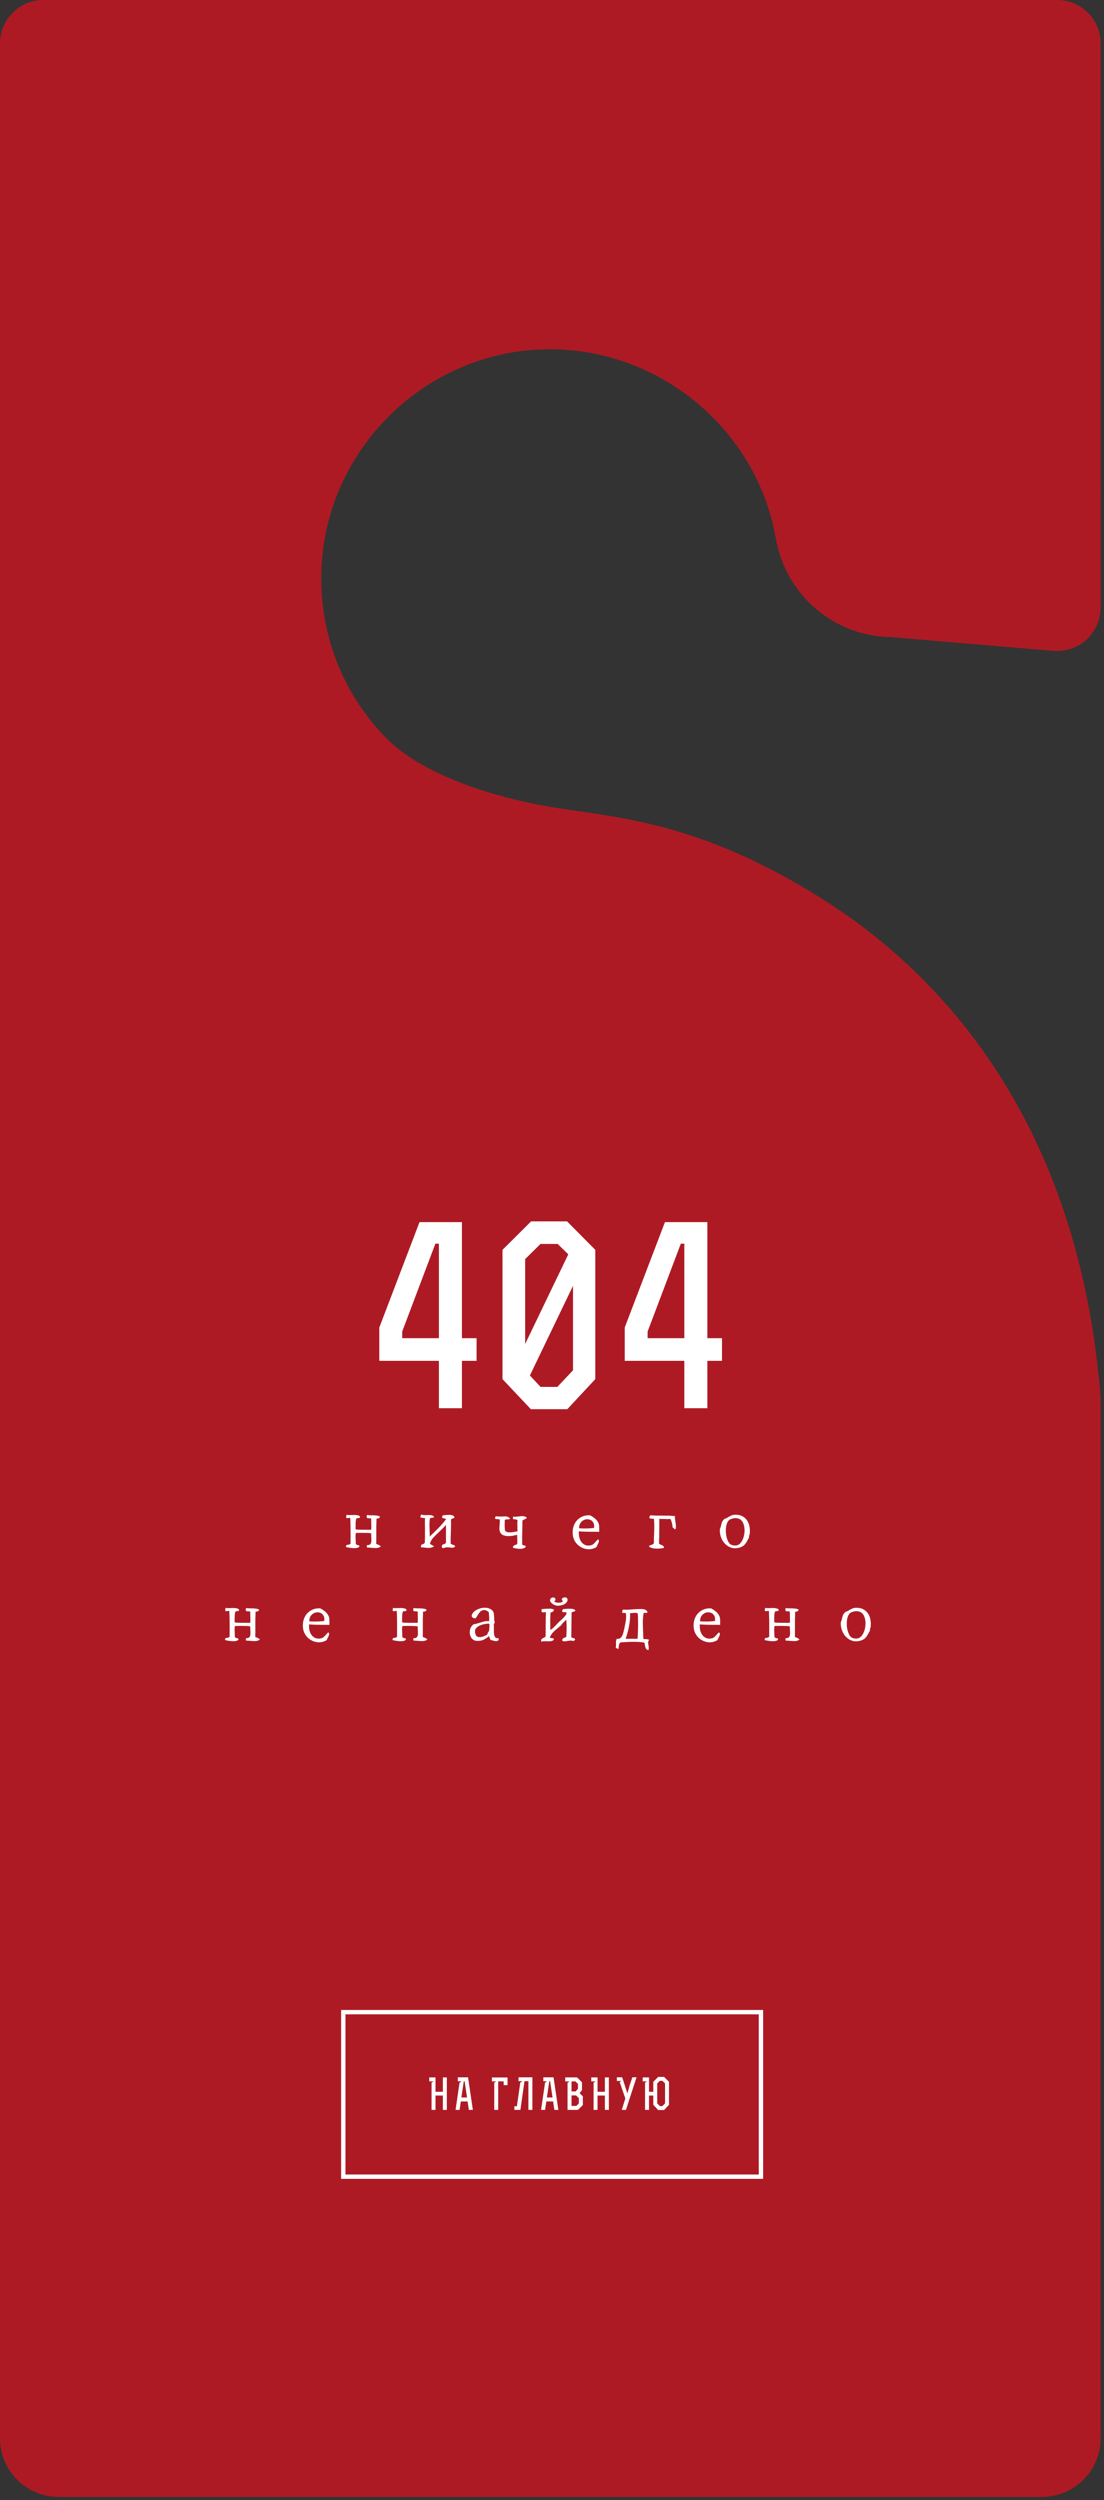 <?xml version="1.0" encoding="UTF-8"?> <svg xmlns="http://www.w3.org/2000/svg" width="178" height="403" viewBox="0 0 178 403" fill="none"><rect x="0" y="0" width="178" height="403" fill="#333333" stroke="none"/><path d="M170.807 0.009C172.537 0.095 174.179 0.82 175.41 2.051C176.723 3.364 177.46 5.144 177.46 7.001L177.45 97.94C177.45 99.899 176.629 101.768 175.187 103.094C173.745 104.419 171.814 105.079 169.862 104.915L143.559 102.696C134.378 102.539 126.673 95.843 125.095 86.809L124.938 85.967C121.425 68.362 105.373 55.657 87.276 56.324C68.14 57.055 52.547 72.646 51.825 91.774V91.776C51.438 101.95 55.086 111.529 62.122 118.834C65.232 122.063 70.064 124.676 75.52 126.648C80.874 128.583 86.23 129.69 89.8 130.242C100.24 131.857 113.082 132.727 132.137 144.63L133.049 145.205L133.052 145.207C151.513 156.972 173.83 180.46 177.426 224.931C177.465 225.367 177.46 225.69 177.46 225.71V393.124C177.43 395.621 176.416 398.005 174.64 399.761C172.974 401.406 170.764 402.374 168.437 402.488L167.97 402.5H9.47C4.262 402.5 0 398.284 0 393.03V7L0.009 6.64C0.196 2.941 3.255 0 7 0H170.46L170.807 0.009Z" fill="#AE1A24"></path><path d="M61.156 219.363V213.992L67.641 197H74.477V215.711H76.84V219.363H74.477V227H70.766V219.363H61.156ZM64.848 215.711H70.766V200.477H70.199L64.848 214.637V215.711ZM81.019 222.312V201.473L85.629 196.883H91.43L95.981 201.473V222.312L91.469 227.156H85.59L81.019 222.312ZM84.672 216.648L91.625 202.195L89.906 200.516H87.152L84.672 202.957V216.648ZM85.434 221.727L87.152 223.562H89.867L92.387 220.887V207.273L85.434 221.727ZM100.727 219.363V213.992L107.211 197H114.047V215.711H116.41V219.363H114.047V227H110.336V219.363H100.727ZM104.418 215.711H110.336V200.477H109.77L104.418 214.637V215.711Z" fill="white"></path><path d="M61.404 249.244C61.332 249.34 61.236 249.408 61.116 249.448C61.004 249.488 60.88 249.516 60.744 249.532C60.616 249.54 60.484 249.54 60.348 249.532C60.212 249.524 60.072 249.516 59.928 249.508C59.8 249.492 59.672 249.48 59.544 249.472C59.416 249.464 59.296 249.464 59.184 249.472C59.184 249.448 59.176 249.408 59.16 249.352C59.144 249.296 59.136 249.24 59.136 249.184C59.136 249.128 59.168 249.088 59.232 249.064C59.4 249.072 59.528 249.044 59.616 248.98C59.712 248.916 59.78 248.832 59.82 248.728C59.868 248.608 59.888 248.42 59.88 248.164C59.872 247.9 59.864 247.668 59.856 247.468C59.856 247.404 59.852 247.344 59.844 247.288C59.844 247.232 59.844 247.188 59.844 247.156C59.524 247.116 59.192 247.096 58.848 247.096C58.512 247.088 58.176 247.088 57.84 247.096C57.76 247.096 57.68 247.1 57.6 247.108C57.528 247.108 57.452 247.108 57.372 247.108C57.34 247.268 57.324 247.46 57.324 247.684C57.332 247.9 57.34 248.124 57.348 248.356C57.356 248.444 57.36 248.532 57.36 248.62C57.368 248.708 57.372 248.796 57.372 248.884C57.436 248.964 57.52 249.02 57.624 249.052C57.736 249.076 57.844 249.108 57.948 249.148C57.964 249.284 57.904 249.384 57.768 249.448C57.64 249.504 57.48 249.54 57.288 249.556C57.032 249.564 56.756 249.548 56.46 249.508C56.172 249.46 55.956 249.42 55.812 249.388C55.788 249.34 55.776 249.304 55.776 249.28C55.784 249.248 55.796 249.22 55.812 249.196C55.844 249.148 55.856 249.104 55.848 249.064C55.976 249.032 56.104 249.008 56.232 248.992C56.368 248.968 56.464 248.908 56.52 248.812C56.52 248.716 56.52 248.612 56.52 248.5C56.52 248.38 56.52 248.256 56.52 248.128C56.528 247.64 56.528 247.088 56.52 246.472C56.52 245.848 56.504 245.26 56.472 244.708C56.432 244.676 56.384 244.664 56.328 244.672C56.28 244.672 56.228 244.68 56.172 244.696C56.116 244.704 56.056 244.712 55.992 244.72C55.936 244.728 55.888 244.712 55.848 244.672C55.816 244.616 55.804 244.552 55.812 244.48C55.828 244.408 55.844 244.332 55.86 244.252C55.868 244.212 55.876 244.184 55.884 244.168C55.98 244.208 56.1 244.228 56.244 244.228C56.396 244.228 56.552 244.224 56.712 244.216C56.784 244.216 56.852 244.216 56.916 244.216C56.988 244.208 57.056 244.204 57.12 244.204C57.328 244.204 57.52 244.224 57.696 244.264C57.88 244.304 58.004 244.392 58.068 244.528C58.036 244.624 57.976 244.68 57.888 244.696C57.8 244.704 57.712 244.712 57.624 244.72C57.544 244.72 57.484 244.756 57.444 244.828C57.38 245.004 57.344 245.252 57.336 245.572C57.328 245.892 57.328 246.208 57.336 246.52C57.456 246.552 57.624 246.572 57.84 246.58C58.064 246.588 58.3 246.592 58.548 246.592C58.796 246.592 59.024 246.592 59.232 246.592C59.376 246.592 59.5 246.592 59.604 246.592C59.716 246.592 59.796 246.592 59.844 246.592C59.868 246.36 59.876 246.14 59.868 245.932C59.868 245.716 59.864 245.496 59.856 245.272C59.856 245.192 59.852 245.112 59.844 245.032C59.844 244.952 59.844 244.872 59.844 244.792C59.756 244.752 59.648 244.736 59.52 244.744C59.4 244.744 59.288 244.732 59.184 244.708C59.152 244.636 59.132 244.544 59.124 244.432C59.124 244.312 59.16 244.24 59.232 244.216C59.44 244.248 59.664 244.264 59.904 244.264C60.152 244.256 60.388 244.264 60.612 244.288C60.748 244.296 60.872 244.316 60.984 244.348C61.104 244.38 61.204 244.428 61.284 244.492C61.236 244.596 61.168 244.676 61.08 244.732C60.992 244.78 60.868 244.8 60.708 244.792C60.692 245.208 60.68 245.636 60.672 246.076C60.672 246.516 60.672 246.948 60.672 247.372C60.672 247.644 60.672 247.908 60.672 248.164C60.672 248.412 60.668 248.652 60.66 248.884C60.812 248.916 60.944 248.968 61.056 249.04C61.176 249.104 61.292 249.172 61.404 249.244ZM73.38 249.292C73.324 249.364 73.256 249.416 73.176 249.448C73.096 249.472 73.008 249.484 72.912 249.484C72.848 249.484 72.78 249.48 72.708 249.472C72.636 249.464 72.568 249.456 72.504 249.448C72.408 249.44 72.312 249.432 72.216 249.424C72.128 249.416 72.04 249.416 71.952 249.424C71.904 249.432 71.86 249.444 71.82 249.46C71.78 249.468 71.74 249.48 71.7 249.496C71.636 249.512 71.576 249.528 71.52 249.544C71.472 249.552 71.42 249.544 71.364 249.52C71.276 249.496 71.232 249.444 71.232 249.364C71.24 249.284 71.252 249.204 71.268 249.124C71.276 249.076 71.28 249.044 71.28 249.028C71.4 248.988 71.516 248.944 71.628 248.896C71.74 248.848 71.832 248.784 71.904 248.704V245.824C71.632 246.128 71.32 246.444 70.968 246.772C70.624 247.092 70.296 247.412 69.984 247.732C69.832 247.884 69.696 248.056 69.576 248.248C69.456 248.44 69.372 248.64 69.324 248.848C69.428 248.928 69.536 249 69.648 249.064C69.76 249.12 69.872 249.18 69.984 249.244C69.904 249.324 69.804 249.384 69.684 249.424C69.564 249.464 69.436 249.492 69.3 249.508C69.156 249.516 69.004 249.516 68.844 249.508C68.692 249.492 68.544 249.476 68.4 249.46C68.312 249.452 68.224 249.444 68.136 249.436C68.056 249.428 67.98 249.424 67.908 249.424C67.884 249.376 67.872 249.336 67.872 249.304C67.872 249.272 67.876 249.236 67.884 249.196C67.892 249.172 67.896 249.148 67.896 249.124C67.904 249.1 67.908 249.068 67.908 249.028C68.012 248.98 68.116 248.936 68.22 248.896C68.332 248.848 68.42 248.784 68.484 248.704C68.508 248.344 68.52 247.976 68.52 247.6C68.52 247.224 68.52 246.856 68.52 246.496C68.512 246.176 68.508 245.868 68.508 245.572C68.508 245.268 68.516 244.98 68.532 244.708C68.484 244.716 68.424 244.716 68.352 244.708C68.288 244.7 68.216 244.688 68.136 244.672C68.088 244.664 68.036 244.656 67.98 244.648C67.924 244.64 67.868 244.632 67.812 244.624C67.78 244.544 67.78 244.456 67.812 244.36C67.844 244.264 67.888 244.188 67.944 244.132C68.08 244.188 68.232 244.22 68.4 244.228C68.568 244.228 68.732 244.228 68.892 244.228C68.94 244.22 68.988 244.216 69.036 244.216C69.084 244.216 69.132 244.216 69.18 244.216C69.364 244.216 69.528 244.236 69.672 244.276C69.824 244.316 69.928 244.412 69.984 244.564C69.904 244.62 69.796 244.652 69.66 244.66C69.524 244.668 69.412 244.696 69.324 244.744C69.268 245.048 69.24 245.4 69.24 245.8C69.248 246.192 69.26 246.556 69.276 246.892C69.284 247.052 69.288 247.2 69.288 247.336C69.288 247.472 69.288 247.588 69.288 247.684C69.76 247.236 70.224 246.784 70.68 246.328C71.136 245.864 71.56 245.368 71.952 244.84C71.824 244.824 71.708 244.8 71.604 244.768C71.508 244.728 71.4 244.696 71.28 244.672C71.272 244.616 71.272 244.572 71.28 244.54C71.296 244.508 71.308 244.48 71.316 244.456C71.332 244.424 71.344 244.396 71.352 244.372C71.368 244.34 71.372 244.304 71.364 244.264C71.42 244.264 71.484 244.26 71.556 244.252C71.628 244.244 71.704 244.236 71.784 244.228C71.904 244.22 72.024 244.212 72.144 244.204C72.264 244.196 72.384 244.192 72.504 244.192C72.712 244.2 72.888 244.236 73.032 244.3C73.184 244.364 73.268 244.488 73.284 244.672C73.172 244.696 73.068 244.732 72.972 244.78C72.884 244.82 72.796 244.868 72.708 244.924C72.724 245.212 72.728 245.532 72.72 245.884C72.712 246.236 72.704 246.6 72.696 246.976C72.68 247.288 72.668 247.6 72.66 247.912C72.66 248.216 72.66 248.516 72.66 248.812C72.724 248.884 72.808 248.936 72.912 248.968C73.016 249 73.112 249.036 73.2 249.076C73.296 249.108 73.356 249.18 73.38 249.292ZM84.948 244.696C84.844 244.776 84.728 244.844 84.6 244.9C84.472 244.956 84.352 245.024 84.24 245.104C84.24 245.216 84.236 245.332 84.228 245.452C84.228 245.564 84.228 245.68 84.228 245.8C84.212 246.304 84.2 246.836 84.192 247.396C84.184 247.948 84.184 248.472 84.192 248.968C84.232 249.032 84.296 249.072 84.384 249.088C84.472 249.104 84.556 249.124 84.636 249.148C84.716 249.172 84.76 249.232 84.768 249.328C84.72 249.408 84.652 249.472 84.564 249.52C84.484 249.568 84.388 249.604 84.276 249.628C84.028 249.676 83.752 249.68 83.448 249.64C83.144 249.592 82.904 249.548 82.728 249.508C82.704 249.38 82.716 249.288 82.764 249.232C82.812 249.168 82.872 249.12 82.944 249.088C83.024 249.056 83.104 249.028 83.184 249.004C83.264 248.98 83.332 248.94 83.388 248.884C83.404 248.708 83.412 248.548 83.412 248.404C83.412 248.252 83.408 248.096 83.4 247.936C83.4 247.856 83.396 247.772 83.388 247.684C83.388 247.596 83.388 247.504 83.388 247.408C83.188 247.456 82.96 247.504 82.704 247.552C82.456 247.592 82.204 247.612 81.948 247.612C81.66 247.612 81.396 247.568 81.156 247.48C80.916 247.384 80.74 247.212 80.628 246.964C80.556 246.796 80.52 246.616 80.52 246.424C80.52 246.232 80.532 246.028 80.556 245.812C80.564 245.676 80.572 245.54 80.58 245.404C80.588 245.26 80.588 245.112 80.58 244.96C80.524 244.912 80.444 244.888 80.34 244.888C80.236 244.888 80.136 244.884 80.04 244.876C79.944 244.868 79.872 244.836 79.824 244.78C79.808 244.724 79.804 244.68 79.812 244.648C79.828 244.608 79.848 244.576 79.872 244.552C79.904 244.496 79.92 244.452 79.92 244.42C80.056 244.436 80.224 244.448 80.424 244.456C80.632 244.456 80.832 244.456 81.024 244.456C81.224 244.448 81.372 244.44 81.468 244.432C81.532 244.424 81.62 244.436 81.732 244.468C81.844 244.5 81.952 244.548 82.056 244.612C82.16 244.668 82.22 244.74 82.236 244.828C82.132 244.892 81.988 244.924 81.804 244.924C81.628 244.916 81.488 244.944 81.384 245.008C81.384 245.088 81.384 245.168 81.384 245.248C81.384 245.32 81.38 245.392 81.372 245.464C81.372 245.68 81.372 245.896 81.372 246.112C81.38 246.32 81.4 246.532 81.432 246.748C81.552 246.884 81.716 246.968 81.924 247C82.14 247.024 82.364 247.02 82.596 246.988C82.836 246.956 83.056 246.92 83.256 246.88C83.288 246.872 83.316 246.868 83.34 246.868C83.372 246.86 83.404 246.852 83.436 246.844C83.436 246.716 83.432 246.596 83.424 246.484C83.424 246.364 83.424 246.248 83.424 246.136C83.416 245.936 83.412 245.748 83.412 245.572C83.412 245.388 83.42 245.2 83.436 245.008C83.348 244.96 83.236 244.932 83.1 244.924C82.972 244.908 82.848 244.892 82.728 244.876C82.712 244.796 82.7 244.724 82.692 244.66C82.692 244.588 82.716 244.528 82.764 244.48C82.9 244.496 83.04 244.5 83.184 244.492C83.336 244.476 83.484 244.46 83.628 244.444C83.74 244.428 83.848 244.416 83.952 244.408C84.064 244.4 84.172 244.396 84.276 244.396C84.42 244.404 84.548 244.428 84.66 244.468C84.78 244.508 84.876 244.584 84.948 244.696ZM96.612 246.928C96.404 246.92 96.204 246.916 96.012 246.916C95.82 246.916 95.628 246.916 95.436 246.916C95.116 246.908 94.784 246.904 94.44 246.904C94.104 246.896 93.736 246.876 93.336 246.844C93.304 247.212 93.332 247.564 93.42 247.9C93.516 248.228 93.664 248.5 93.864 248.716C94.024 248.876 94.212 248.996 94.428 249.076C94.652 249.148 94.908 249.16 95.196 249.112C95.404 249.072 95.568 248.996 95.688 248.884C95.816 248.772 95.936 248.648 96.048 248.512C96.16 248.368 96.292 248.24 96.444 248.128C96.564 248.264 96.596 248.412 96.54 248.572C96.484 248.724 96.416 248.876 96.336 249.028C96.304 249.092 96.272 249.156 96.24 249.22C96.208 249.276 96.184 249.332 96.168 249.388C95.736 249.636 95.296 249.752 94.848 249.736C94.408 249.712 94.004 249.592 93.636 249.376C93.292 249.176 93.004 248.908 92.772 248.572C92.54 248.228 92.4 247.848 92.352 247.432C92.304 247.008 92.328 246.608 92.424 246.232C92.52 245.848 92.68 245.512 92.904 245.224C93.144 244.912 93.452 244.668 93.828 244.492C94.212 244.308 94.652 244.232 95.148 244.264C95.396 244.392 95.632 244.544 95.856 244.72C96.08 244.896 96.264 245.108 96.408 245.356C96.552 245.596 96.62 245.884 96.612 246.22C96.612 246.252 96.612 246.288 96.612 246.328C96.612 246.368 96.612 246.412 96.612 246.46C96.612 246.548 96.612 246.64 96.612 246.736C96.62 246.824 96.62 246.888 96.612 246.928ZM95.772 246.304C95.82 245.984 95.796 245.724 95.7 245.524C95.604 245.316 95.468 245.16 95.292 245.056C95.116 244.952 94.924 244.9 94.716 244.9C94.484 244.892 94.264 244.948 94.056 245.068C93.848 245.18 93.68 245.344 93.552 245.56C93.424 245.776 93.364 246.04 93.372 246.352C93.772 246.384 94.176 246.396 94.584 246.388C95 246.372 95.396 246.344 95.772 246.304ZM108.912 246.496C108.856 246.52 108.808 246.52 108.768 246.496C108.728 246.464 108.688 246.424 108.648 246.376C108.616 246.344 108.584 246.312 108.552 246.28C108.52 246.248 108.48 246.228 108.432 246.22C108.432 245.94 108.392 245.672 108.312 245.416C108.24 245.152 108.16 244.96 108.072 244.84C107.888 244.864 107.716 244.876 107.556 244.876C107.396 244.868 107.232 244.86 107.064 244.852C106.952 244.852 106.832 244.852 106.704 244.852C106.576 244.844 106.44 244.84 106.296 244.84C106.304 245.432 106.304 246.08 106.296 246.784C106.288 247.488 106.272 248.16 106.248 248.8C106.32 248.896 106.42 248.964 106.548 249.004C106.676 249.044 106.792 249.1 106.896 249.172C107 249.236 107.052 249.352 107.052 249.52C106.812 249.576 106.532 249.612 106.212 249.628C105.9 249.644 105.6 249.628 105.312 249.58C105.024 249.532 104.8 249.436 104.64 249.292C104.648 249.196 104.708 249.132 104.82 249.1C104.932 249.068 105.048 249.028 105.168 248.98C105.296 248.932 105.384 248.844 105.432 248.716C105.424 248.46 105.424 248.204 105.432 247.948C105.44 247.692 105.452 247.44 105.468 247.192C105.484 246.792 105.492 246.396 105.492 246.004C105.5 245.612 105.48 245.224 105.432 244.84C105.384 244.824 105.336 244.816 105.288 244.816C105.24 244.816 105.192 244.816 105.144 244.816C105.056 244.808 104.972 244.8 104.892 244.792C104.812 244.776 104.744 244.732 104.688 244.66C104.696 244.572 104.716 244.496 104.748 244.432C104.788 244.368 104.828 244.308 104.868 244.252C105.188 244.284 105.508 244.304 105.828 244.312C106.156 244.312 106.484 244.312 106.812 244.312C107.156 244.312 107.496 244.316 107.832 244.324C108.176 244.332 108.508 244.356 108.828 244.396C108.812 244.548 108.812 244.7 108.828 244.852C108.852 244.996 108.876 245.144 108.9 245.296C108.932 245.496 108.956 245.696 108.972 245.896C108.996 246.096 108.976 246.296 108.912 246.496ZM120.864 247.336C120.856 247.368 120.848 247.396 120.84 247.42C120.832 247.444 120.82 247.468 120.804 247.492C120.788 247.532 120.772 247.576 120.756 247.624C120.748 247.672 120.756 247.736 120.78 247.816C120.652 248.064 120.516 248.312 120.372 248.56C120.228 248.808 120.052 249.02 119.844 249.196C119.628 249.324 119.412 249.42 119.196 249.484C118.988 249.54 118.78 249.572 118.572 249.58C118.18 249.588 117.816 249.496 117.48 249.304C117.144 249.112 116.86 248.856 116.628 248.536C116.436 248.256 116.288 247.944 116.184 247.6C116.08 247.248 116.04 246.876 116.064 246.484C116.152 246.316 116.212 246.14 116.244 245.956C116.284 245.764 116.336 245.576 116.4 245.392C116.472 245.208 116.596 245.036 116.772 244.876C116.812 244.836 116.876 244.804 116.964 244.78C117.06 244.756 117.148 244.716 117.228 244.66C117.46 244.516 117.692 244.392 117.924 244.288C118.156 244.184 118.468 244.148 118.86 244.18C119.26 244.212 119.596 244.324 119.868 244.516C120.148 244.7 120.372 244.94 120.54 245.236C120.708 245.532 120.816 245.864 120.864 246.232C120.92 246.592 120.92 246.96 120.864 247.336ZM120.048 246.676C120.048 246.332 119.996 246.008 119.892 245.704C119.796 245.4 119.64 245.16 119.424 244.984C119.288 244.872 119.124 244.796 118.932 244.756C118.748 244.708 118.532 244.704 118.284 244.744C118.132 244.776 117.988 244.816 117.852 244.864C117.724 244.904 117.616 244.968 117.528 245.056C117.352 245.224 117.224 245.46 117.144 245.764C117.064 246.06 117.024 246.376 117.024 246.712C117.024 247.032 117.056 247.348 117.12 247.66C117.192 247.972 117.288 248.248 117.408 248.488C117.528 248.72 117.672 248.884 117.84 248.98C117.976 249.052 118.128 249.1 118.296 249.124C118.464 249.14 118.62 249.136 118.764 249.112C119.028 249.064 119.256 248.916 119.448 248.668C119.64 248.42 119.788 248.12 119.892 247.768C119.996 247.408 120.048 247.044 120.048 246.676ZM41.904 264.244C41.832 264.34 41.736 264.408 41.616 264.448C41.504 264.488 41.38 264.516 41.244 264.532C41.116 264.54 40.984 264.54 40.848 264.532C40.712 264.524 40.572 264.516 40.428 264.508C40.3 264.492 40.172 264.48 40.044 264.472C39.916 264.464 39.796 264.464 39.684 264.472C39.684 264.448 39.676 264.408 39.66 264.352C39.644 264.296 39.636 264.24 39.636 264.184C39.636 264.128 39.668 264.088 39.732 264.064C39.9 264.072 40.028 264.044 40.116 263.98C40.212 263.916 40.28 263.832 40.32 263.728C40.368 263.608 40.388 263.42 40.38 263.164C40.372 262.9 40.364 262.668 40.356 262.468C40.356 262.404 40.352 262.344 40.344 262.288C40.344 262.232 40.344 262.188 40.344 262.156C40.024 262.116 39.692 262.096 39.348 262.096C39.012 262.088 38.676 262.088 38.34 262.096C38.26 262.096 38.18 262.1 38.1 262.108C38.028 262.108 37.952 262.108 37.872 262.108C37.84 262.268 37.824 262.46 37.824 262.684C37.832 262.9 37.84 263.124 37.848 263.356C37.856 263.444 37.86 263.532 37.86 263.62C37.868 263.708 37.872 263.796 37.872 263.884C37.936 263.964 38.02 264.02 38.124 264.052C38.236 264.076 38.344 264.108 38.448 264.148C38.464 264.284 38.404 264.384 38.268 264.448C38.14 264.504 37.98 264.54 37.788 264.556C37.532 264.564 37.256 264.548 36.96 264.508C36.672 264.46 36.456 264.42 36.312 264.388C36.288 264.34 36.276 264.304 36.276 264.28C36.284 264.248 36.296 264.22 36.312 264.196C36.344 264.148 36.356 264.104 36.348 264.064C36.476 264.032 36.604 264.008 36.732 263.992C36.868 263.968 36.964 263.908 37.02 263.812C37.02 263.716 37.02 263.612 37.02 263.5C37.02 263.38 37.02 263.256 37.02 263.128C37.028 262.64 37.028 262.088 37.02 261.472C37.02 260.848 37.004 260.26 36.972 259.708C36.932 259.676 36.884 259.664 36.828 259.672C36.78 259.672 36.728 259.68 36.672 259.696C36.616 259.704 36.556 259.712 36.492 259.72C36.436 259.728 36.388 259.712 36.348 259.672C36.316 259.616 36.304 259.552 36.312 259.48C36.328 259.408 36.344 259.332 36.36 259.252C36.368 259.212 36.376 259.184 36.384 259.168C36.48 259.208 36.6 259.228 36.744 259.228C36.896 259.228 37.052 259.224 37.212 259.216C37.284 259.216 37.352 259.216 37.416 259.216C37.488 259.208 37.556 259.204 37.62 259.204C37.828 259.204 38.02 259.224 38.196 259.264C38.38 259.304 38.504 259.392 38.568 259.528C38.536 259.624 38.476 259.68 38.388 259.696C38.3 259.704 38.212 259.712 38.124 259.72C38.044 259.72 37.984 259.756 37.944 259.828C37.88 260.004 37.844 260.252 37.836 260.572C37.828 260.892 37.828 261.208 37.836 261.52C37.956 261.552 38.124 261.572 38.34 261.58C38.564 261.588 38.8 261.592 39.048 261.592C39.296 261.592 39.524 261.592 39.732 261.592C39.876 261.592 40 261.592 40.104 261.592C40.216 261.592 40.296 261.592 40.344 261.592C40.368 261.36 40.376 261.14 40.368 260.932C40.368 260.716 40.364 260.496 40.356 260.272C40.356 260.192 40.352 260.112 40.344 260.032C40.344 259.952 40.344 259.872 40.344 259.792C40.256 259.752 40.148 259.736 40.02 259.744C39.9 259.744 39.788 259.732 39.684 259.708C39.652 259.636 39.632 259.544 39.624 259.432C39.624 259.312 39.66 259.24 39.732 259.216C39.94 259.248 40.164 259.264 40.404 259.264C40.652 259.256 40.888 259.264 41.112 259.288C41.248 259.296 41.372 259.316 41.484 259.348C41.604 259.38 41.704 259.428 41.784 259.492C41.736 259.596 41.668 259.676 41.58 259.732C41.492 259.78 41.368 259.8 41.208 259.792C41.192 260.208 41.18 260.636 41.172 261.076C41.172 261.516 41.172 261.948 41.172 262.372C41.172 262.644 41.172 262.908 41.172 263.164C41.172 263.412 41.168 263.652 41.16 263.884C41.312 263.916 41.444 263.968 41.556 264.04C41.676 264.104 41.792 264.172 41.904 264.244ZM53.112 261.928C52.904 261.92 52.704 261.916 52.512 261.916C52.32 261.916 52.128 261.916 51.936 261.916C51.616 261.908 51.284 261.904 50.94 261.904C50.604 261.896 50.236 261.876 49.836 261.844C49.804 262.212 49.832 262.564 49.92 262.9C50.016 263.228 50.164 263.5 50.364 263.716C50.524 263.876 50.712 263.996 50.928 264.076C51.152 264.148 51.408 264.16 51.696 264.112C51.904 264.072 52.068 263.996 52.188 263.884C52.316 263.772 52.436 263.648 52.548 263.512C52.66 263.368 52.792 263.24 52.944 263.128C53.064 263.264 53.096 263.412 53.04 263.572C52.984 263.724 52.916 263.876 52.836 264.028C52.804 264.092 52.772 264.156 52.74 264.22C52.708 264.276 52.684 264.332 52.668 264.388C52.236 264.636 51.796 264.752 51.348 264.736C50.908 264.712 50.504 264.592 50.136 264.376C49.792 264.176 49.504 263.908 49.272 263.572C49.04 263.228 48.9 262.848 48.852 262.432C48.804 262.008 48.828 261.608 48.924 261.232C49.02 260.848 49.18 260.512 49.404 260.224C49.644 259.912 49.952 259.668 50.328 259.492C50.712 259.308 51.152 259.232 51.648 259.264C51.896 259.392 52.132 259.544 52.356 259.72C52.58 259.896 52.764 260.108 52.908 260.356C53.052 260.596 53.12 260.884 53.112 261.22C53.112 261.252 53.112 261.288 53.112 261.328C53.112 261.368 53.112 261.412 53.112 261.46C53.112 261.548 53.112 261.64 53.112 261.736C53.12 261.824 53.12 261.888 53.112 261.928ZM52.272 261.304C52.32 260.984 52.296 260.724 52.2 260.524C52.104 260.316 51.968 260.16 51.792 260.056C51.616 259.952 51.424 259.9 51.216 259.9C50.984 259.892 50.764 259.948 50.556 260.068C50.348 260.18 50.18 260.344 50.052 260.56C49.924 260.776 49.864 261.04 49.872 261.352C50.272 261.384 50.676 261.396 51.084 261.388C51.5 261.372 51.896 261.344 52.272 261.304ZM68.904 264.244C68.832 264.34 68.736 264.408 68.616 264.448C68.504 264.488 68.38 264.516 68.244 264.532C68.116 264.54 67.984 264.54 67.848 264.532C67.712 264.524 67.572 264.516 67.428 264.508C67.3 264.492 67.172 264.48 67.044 264.472C66.916 264.464 66.796 264.464 66.684 264.472C66.684 264.448 66.676 264.408 66.66 264.352C66.644 264.296 66.636 264.24 66.636 264.184C66.636 264.128 66.668 264.088 66.732 264.064C66.9 264.072 67.028 264.044 67.116 263.98C67.212 263.916 67.28 263.832 67.32 263.728C67.368 263.608 67.388 263.42 67.38 263.164C67.372 262.9 67.364 262.668 67.356 262.468C67.356 262.404 67.352 262.344 67.344 262.288C67.344 262.232 67.344 262.188 67.344 262.156C67.024 262.116 66.692 262.096 66.348 262.096C66.012 262.088 65.676 262.088 65.34 262.096C65.26 262.096 65.18 262.1 65.1 262.108C65.028 262.108 64.952 262.108 64.872 262.108C64.84 262.268 64.824 262.46 64.824 262.684C64.832 262.9 64.84 263.124 64.848 263.356C64.856 263.444 64.86 263.532 64.86 263.62C64.868 263.708 64.872 263.796 64.872 263.884C64.936 263.964 65.02 264.02 65.124 264.052C65.236 264.076 65.344 264.108 65.448 264.148C65.464 264.284 65.404 264.384 65.268 264.448C65.14 264.504 64.98 264.54 64.788 264.556C64.532 264.564 64.256 264.548 63.96 264.508C63.672 264.46 63.456 264.42 63.312 264.388C63.288 264.34 63.276 264.304 63.276 264.28C63.284 264.248 63.296 264.22 63.312 264.196C63.344 264.148 63.356 264.104 63.348 264.064C63.476 264.032 63.604 264.008 63.732 263.992C63.868 263.968 63.964 263.908 64.02 263.812C64.02 263.716 64.02 263.612 64.02 263.5C64.02 263.38 64.02 263.256 64.02 263.128C64.028 262.64 64.028 262.088 64.02 261.472C64.02 260.848 64.004 260.26 63.972 259.708C63.932 259.676 63.884 259.664 63.828 259.672C63.78 259.672 63.728 259.68 63.672 259.696C63.616 259.704 63.556 259.712 63.492 259.72C63.436 259.728 63.388 259.712 63.348 259.672C63.316 259.616 63.304 259.552 63.312 259.48C63.328 259.408 63.344 259.332 63.36 259.252C63.368 259.212 63.376 259.184 63.384 259.168C63.48 259.208 63.6 259.228 63.744 259.228C63.896 259.228 64.052 259.224 64.212 259.216C64.284 259.216 64.352 259.216 64.416 259.216C64.488 259.208 64.556 259.204 64.62 259.204C64.828 259.204 65.02 259.224 65.196 259.264C65.38 259.304 65.504 259.392 65.568 259.528C65.536 259.624 65.476 259.68 65.388 259.696C65.3 259.704 65.212 259.712 65.124 259.72C65.044 259.72 64.984 259.756 64.944 259.828C64.88 260.004 64.844 260.252 64.836 260.572C64.828 260.892 64.828 261.208 64.836 261.52C64.956 261.552 65.124 261.572 65.34 261.58C65.564 261.588 65.8 261.592 66.048 261.592C66.296 261.592 66.524 261.592 66.732 261.592C66.876 261.592 67 261.592 67.104 261.592C67.216 261.592 67.296 261.592 67.344 261.592C67.368 261.36 67.376 261.14 67.368 260.932C67.368 260.716 67.364 260.496 67.356 260.272C67.356 260.192 67.352 260.112 67.344 260.032C67.344 259.952 67.344 259.872 67.344 259.792C67.256 259.752 67.148 259.736 67.02 259.744C66.9 259.744 66.788 259.732 66.684 259.708C66.652 259.636 66.632 259.544 66.624 259.432C66.624 259.312 66.66 259.24 66.732 259.216C66.94 259.248 67.164 259.264 67.404 259.264C67.652 259.256 67.888 259.264 68.112 259.288C68.248 259.296 68.372 259.316 68.484 259.348C68.604 259.38 68.704 259.428 68.784 259.492C68.736 259.596 68.668 259.676 68.58 259.732C68.492 259.78 68.368 259.8 68.208 259.792C68.192 260.208 68.18 260.636 68.172 261.076C68.172 261.516 68.172 261.948 68.172 262.372C68.172 262.644 68.172 262.908 68.172 263.164C68.172 263.412 68.168 263.652 68.16 263.884C68.312 263.916 68.444 263.968 68.556 264.04C68.676 264.104 68.792 264.172 68.904 264.244ZM80.376 264.04C80.416 264.24 80.396 264.376 80.316 264.448C80.236 264.512 80.128 264.544 79.992 264.544C79.84 264.544 79.676 264.516 79.5 264.46C79.324 264.404 79.184 264.364 79.08 264.34C79.048 264.228 79.008 264.128 78.96 264.04C78.912 263.952 78.88 263.848 78.864 263.728C78.592 263.96 78.284 264.16 77.94 264.328C77.604 264.488 77.184 264.54 76.68 264.484C76.392 264.412 76.168 264.264 76.008 264.04C75.856 263.808 75.768 263.552 75.744 263.272C75.72 262.984 75.76 262.708 75.864 262.444C75.976 262.18 76.148 261.972 76.38 261.82C76.548 261.796 76.712 261.764 76.872 261.724C77.04 261.676 77.2 261.628 77.352 261.58C77.592 261.5 77.836 261.432 78.084 261.376C78.332 261.312 78.592 261.296 78.864 261.328C78.88 261.12 78.88 260.888 78.864 260.632C78.848 260.368 78.832 260.124 78.816 259.9C78.712 259.78 78.584 259.688 78.432 259.624C78.28 259.552 78.128 259.524 77.976 259.54C77.744 259.564 77.548 259.664 77.388 259.84C77.236 260.008 77.104 260.196 76.992 260.404C76.88 260.604 76.764 260.764 76.644 260.884C76.316 260.852 76.124 260.748 76.068 260.572C76.02 260.388 76.092 260.18 76.284 259.948C76.468 259.724 76.736 259.536 77.088 259.384C77.44 259.232 77.8 259.156 78.168 259.156C78.384 259.156 78.588 259.188 78.78 259.252C78.98 259.308 79.156 259.404 79.308 259.54C79.476 259.692 79.576 259.856 79.608 260.032C79.64 260.208 79.66 260.408 79.668 260.632C79.668 260.768 79.672 260.912 79.68 261.064C79.696 261.216 79.724 261.376 79.764 261.544C79.764 261.576 79.756 261.604 79.74 261.628C79.724 261.652 79.708 261.672 79.692 261.688C79.676 261.712 79.66 261.736 79.644 261.76C79.628 261.784 79.62 261.816 79.62 261.856C79.628 261.952 79.632 262.06 79.632 262.18C79.632 262.292 79.632 262.408 79.632 262.528C79.632 262.712 79.632 262.896 79.632 263.08C79.632 263.264 79.652 263.432 79.692 263.584C79.732 263.76 79.804 263.896 79.908 263.992C80.02 264.08 80.176 264.096 80.376 264.04ZM78.864 262.924C78.864 262.876 78.864 262.816 78.864 262.744C78.872 262.672 78.88 262.6 78.888 262.528C78.904 262.352 78.912 262.184 78.912 262.024C78.92 261.856 78.888 261.756 78.816 261.724C78.328 261.74 77.896 261.82 77.52 261.964C77.144 262.1 76.852 262.32 76.644 262.624C76.572 262.856 76.564 263.076 76.62 263.284C76.676 263.492 76.744 263.64 76.824 263.728C77 263.856 77.192 263.916 77.4 263.908C77.616 263.892 77.824 263.84 78.024 263.752C78.232 263.664 78.408 263.58 78.552 263.5C78.592 263.38 78.636 263.26 78.684 263.14C78.74 263.02 78.8 262.948 78.864 262.924ZM92.784 259.588C92.736 259.692 92.644 259.76 92.508 259.792C92.38 259.816 92.264 259.856 92.16 259.912C92.152 260.592 92.144 261.268 92.136 261.94C92.136 262.604 92.128 263.248 92.112 263.872C92.152 263.944 92.212 263.992 92.292 264.016C92.372 264.04 92.452 264.064 92.532 264.088C92.62 264.112 92.684 264.16 92.724 264.232C92.724 264.296 92.708 264.344 92.676 264.376C92.652 264.4 92.624 264.424 92.592 264.448C92.568 264.456 92.544 264.468 92.52 264.484C92.504 264.5 92.488 264.52 92.472 264.544C92.288 264.472 92.112 264.444 91.944 264.46C91.776 264.476 91.616 264.496 91.464 264.52C91.44 264.528 91.412 264.536 91.38 264.544C91.356 264.544 91.332 264.548 91.308 264.556C91.196 264.572 91.084 264.58 90.972 264.58C90.868 264.572 90.76 264.54 90.648 264.484C90.64 264.292 90.692 264.164 90.804 264.1C90.916 264.028 91.04 263.968 91.176 263.92C91.192 263.912 91.212 263.904 91.236 263.896C91.26 263.888 91.284 263.88 91.308 263.872C91.332 263.424 91.348 262.968 91.356 262.504C91.364 262.04 91.348 261.576 91.308 261.112C91.148 261.24 90.996 261.376 90.852 261.52C90.708 261.656 90.58 261.816 90.468 262C90.244 262.192 90.012 262.384 89.772 262.576C89.532 262.76 89.312 262.964 89.112 263.188C88.92 263.404 88.764 263.664 88.644 263.968C88.7 264.016 88.768 264.044 88.848 264.052C88.936 264.06 89.024 264.072 89.112 264.088C89.2 264.096 89.264 264.128 89.304 264.184C89.28 264.328 89.204 264.428 89.076 264.484C88.956 264.532 88.808 264.56 88.632 264.568C88.56 264.576 88.484 264.58 88.404 264.58C88.324 264.572 88.24 264.568 88.152 264.568C88 264.56 87.844 264.56 87.684 264.568C87.532 264.568 87.392 264.588 87.264 264.628C87.232 264.476 87.24 264.364 87.288 264.292C87.336 264.212 87.4 264.148 87.48 264.1C87.568 264.044 87.664 263.996 87.768 263.956C87.872 263.908 87.94 263.832 87.972 263.728C87.98 262.968 87.984 262.276 87.984 261.652C87.984 261.028 87.996 260.432 88.02 259.864C87.996 259.864 87.972 259.868 87.948 259.876C87.924 259.876 87.904 259.88 87.888 259.888C87.76 259.904 87.652 259.912 87.564 259.912C87.476 259.912 87.388 259.864 87.3 259.768C87.308 259.656 87.316 259.576 87.324 259.528C87.332 259.48 87.34 259.428 87.348 259.372C87.412 259.372 87.476 259.372 87.54 259.372C87.612 259.364 87.684 259.356 87.756 259.348C88.044 259.324 88.34 259.312 88.644 259.312C88.948 259.312 89.184 259.376 89.352 259.504C89.344 259.52 89.328 259.544 89.304 259.576C89.248 259.664 89.18 259.744 89.1 259.816C89.028 259.888 88.916 259.92 88.764 259.912C88.74 260.256 88.724 260.64 88.716 261.064C88.716 261.488 88.72 261.876 88.728 262.228C88.728 262.324 88.728 262.42 88.728 262.516C88.728 262.604 88.728 262.684 88.728 262.756C88.976 262.604 89.212 262.408 89.436 262.168C89.66 261.928 89.884 261.696 90.108 261.472C90.22 261.36 90.34 261.252 90.468 261.148C90.596 261.036 90.716 260.92 90.828 260.8C90.94 260.688 91.052 260.564 91.164 260.428C91.276 260.284 91.336 260.124 91.344 259.948C91.304 259.908 91.252 259.888 91.188 259.888C91.124 259.88 91.06 259.88 90.996 259.888C90.916 259.896 90.844 259.892 90.78 259.876C90.716 259.86 90.672 259.812 90.648 259.732C90.624 259.668 90.62 259.62 90.636 259.588C90.66 259.556 90.684 259.528 90.708 259.504C90.724 259.488 90.74 259.472 90.756 259.456C90.772 259.432 90.78 259.404 90.78 259.372C90.836 259.372 90.892 259.372 90.948 259.372C91.012 259.364 91.076 259.356 91.14 259.348C91.452 259.324 91.76 259.316 92.064 259.324C92.376 259.332 92.616 259.42 92.784 259.588ZM91.488 257.764C91.528 257.892 91.516 258.016 91.452 258.136C91.396 258.248 91.316 258.348 91.212 258.436C91.116 258.516 91.028 258.576 90.948 258.616C90.852 258.664 90.704 258.716 90.504 258.772C90.304 258.82 90.124 258.844 89.964 258.844C89.796 258.844 89.612 258.804 89.412 258.724C89.22 258.636 89.056 258.528 88.92 258.4C88.8 258.288 88.724 258.168 88.692 258.04C88.66 257.904 88.704 257.772 88.824 257.644C88.928 257.532 89.06 257.484 89.22 257.5C89.38 257.516 89.496 257.604 89.568 257.764C89.552 257.964 89.48 258.084 89.352 258.124C89.432 258.22 89.564 258.288 89.748 258.328C89.932 258.36 90.116 258.364 90.3 258.34C90.492 258.308 90.636 258.252 90.732 258.172C90.732 258.124 90.724 258.084 90.708 258.052C90.692 258.02 90.676 257.992 90.66 257.968C90.636 257.944 90.616 257.916 90.6 257.884C90.584 257.844 90.584 257.792 90.6 257.728C90.648 257.632 90.736 257.564 90.864 257.524C90.992 257.484 91.12 257.48 91.248 257.512C91.376 257.544 91.456 257.628 91.488 257.764ZM104.652 264.352C104.548 264.488 104.496 264.628 104.496 264.772C104.504 264.916 104.524 265.064 104.556 265.216C104.572 265.336 104.584 265.456 104.592 265.576C104.608 265.704 104.6 265.832 104.568 265.96C104.416 265.984 104.296 265.94 104.208 265.828C104.128 265.724 104.068 265.588 104.028 265.42C103.988 265.252 103.956 265.084 103.932 264.916C103.924 264.86 103.916 264.82 103.908 264.796C103.524 264.716 103.108 264.672 102.66 264.664C102.212 264.648 101.764 264.652 101.316 264.676C100.868 264.692 100.452 264.716 100.068 264.748C99.924 264.836 99.832 264.98 99.792 265.18C99.76 265.388 99.736 265.6 99.72 265.816C99.648 265.784 99.572 265.752 99.492 265.72C99.42 265.696 99.348 265.668 99.276 265.636C99.3 265.556 99.312 265.464 99.312 265.36C99.32 265.264 99.324 265.16 99.324 265.048C99.316 264.888 99.316 264.728 99.324 264.568C99.34 264.408 99.384 264.276 99.456 264.172C99.736 264.196 99.948 264.136 100.092 263.992C100.244 263.84 100.36 263.636 100.44 263.38C100.52 263.116 100.592 262.832 100.656 262.528C100.672 262.464 100.684 262.404 100.692 262.348C100.708 262.292 100.72 262.236 100.728 262.18C100.808 261.804 100.872 261.456 100.92 261.136C100.968 260.816 100.968 260.448 100.92 260.032C100.88 260.016 100.836 260.008 100.788 260.008C100.74 260 100.692 260 100.644 260.008C100.58 260.008 100.516 260.004 100.452 259.996C100.388 259.988 100.336 259.956 100.296 259.9C100.304 259.812 100.32 259.736 100.344 259.672C100.376 259.6 100.404 259.528 100.428 259.456C100.668 259.48 100.928 259.488 101.208 259.48C101.488 259.464 101.772 259.444 102.06 259.42C102.38 259.396 102.692 259.38 102.996 259.372C103.3 259.356 103.572 259.368 103.812 259.408C103.94 259.424 104.068 259.484 104.196 259.588C104.324 259.684 104.388 259.8 104.388 259.936C104.348 259.968 104.288 259.988 104.208 259.996C104.136 259.996 104.064 259.992 103.992 259.984C103.944 259.984 103.9 259.984 103.86 259.984C103.82 259.976 103.792 259.98 103.776 259.996C103.688 260.508 103.644 261.024 103.644 261.544C103.652 262.056 103.668 262.588 103.692 263.14C103.7 263.308 103.704 263.48 103.704 263.656C103.712 263.824 103.72 263.996 103.728 264.172C103.784 264.196 103.848 264.212 103.92 264.22C103.992 264.22 104.064 264.22 104.136 264.22C104.24 264.228 104.34 264.24 104.436 264.256C104.532 264.264 104.604 264.296 104.652 264.352ZM102.828 260.08C102.716 260.016 102.588 259.984 102.444 259.984C102.3 259.984 102.156 259.992 102.012 260.008C101.94 260.016 101.868 260.024 101.796 260.032C101.724 260.032 101.656 260.032 101.592 260.032C101.608 260.808 101.544 261.54 101.4 262.228C101.264 262.916 101.088 263.564 100.872 264.172H102.792C102.824 263.788 102.848 263.352 102.864 262.864C102.88 262.376 102.884 261.888 102.876 261.4C102.876 260.912 102.86 260.472 102.828 260.08ZM116.112 261.928C115.904 261.92 115.704 261.916 115.512 261.916C115.32 261.916 115.128 261.916 114.936 261.916C114.616 261.908 114.284 261.904 113.94 261.904C113.604 261.896 113.236 261.876 112.836 261.844C112.804 262.212 112.832 262.564 112.92 262.9C113.016 263.228 113.164 263.5 113.364 263.716C113.524 263.876 113.712 263.996 113.928 264.076C114.152 264.148 114.408 264.16 114.696 264.112C114.904 264.072 115.068 263.996 115.188 263.884C115.316 263.772 115.436 263.648 115.548 263.512C115.66 263.368 115.792 263.24 115.944 263.128C116.064 263.264 116.096 263.412 116.04 263.572C115.984 263.724 115.916 263.876 115.836 264.028C115.804 264.092 115.772 264.156 115.74 264.22C115.708 264.276 115.684 264.332 115.668 264.388C115.236 264.636 114.796 264.752 114.348 264.736C113.908 264.712 113.504 264.592 113.136 264.376C112.792 264.176 112.504 263.908 112.272 263.572C112.04 263.228 111.9 262.848 111.852 262.432C111.804 262.008 111.828 261.608 111.924 261.232C112.02 260.848 112.18 260.512 112.404 260.224C112.644 259.912 112.952 259.668 113.328 259.492C113.712 259.308 114.152 259.232 114.648 259.264C114.896 259.392 115.132 259.544 115.356 259.72C115.58 259.896 115.764 260.108 115.908 260.356C116.052 260.596 116.12 260.884 116.112 261.22C116.112 261.252 116.112 261.288 116.112 261.328C116.112 261.368 116.112 261.412 116.112 261.46C116.112 261.548 116.112 261.64 116.112 261.736C116.12 261.824 116.12 261.888 116.112 261.928ZM115.272 261.304C115.32 260.984 115.296 260.724 115.2 260.524C115.104 260.316 114.968 260.16 114.792 260.056C114.616 259.952 114.424 259.9 114.216 259.9C113.984 259.892 113.764 259.948 113.556 260.068C113.348 260.18 113.18 260.344 113.052 260.56C112.924 260.776 112.864 261.04 112.872 261.352C113.272 261.384 113.676 261.396 114.084 261.388C114.5 261.372 114.896 261.344 115.272 261.304ZM128.904 264.244C128.832 264.34 128.736 264.408 128.616 264.448C128.504 264.488 128.38 264.516 128.244 264.532C128.116 264.54 127.984 264.54 127.848 264.532C127.712 264.524 127.572 264.516 127.428 264.508C127.3 264.492 127.172 264.48 127.044 264.472C126.916 264.464 126.796 264.464 126.684 264.472C126.684 264.448 126.676 264.408 126.66 264.352C126.644 264.296 126.636 264.24 126.636 264.184C126.636 264.128 126.668 264.088 126.732 264.064C126.9 264.072 127.028 264.044 127.116 263.98C127.212 263.916 127.28 263.832 127.32 263.728C127.368 263.608 127.388 263.42 127.38 263.164C127.372 262.9 127.364 262.668 127.356 262.468C127.356 262.404 127.352 262.344 127.344 262.288C127.344 262.232 127.344 262.188 127.344 262.156C127.024 262.116 126.692 262.096 126.348 262.096C126.012 262.088 125.676 262.088 125.34 262.096C125.26 262.096 125.18 262.1 125.1 262.108C125.028 262.108 124.952 262.108 124.872 262.108C124.84 262.268 124.824 262.46 124.824 262.684C124.832 262.9 124.84 263.124 124.848 263.356C124.856 263.444 124.86 263.532 124.86 263.62C124.868 263.708 124.872 263.796 124.872 263.884C124.936 263.964 125.02 264.02 125.124 264.052C125.236 264.076 125.344 264.108 125.448 264.148C125.464 264.284 125.404 264.384 125.268 264.448C125.14 264.504 124.98 264.54 124.788 264.556C124.532 264.564 124.256 264.548 123.96 264.508C123.672 264.46 123.456 264.42 123.312 264.388C123.288 264.34 123.276 264.304 123.276 264.28C123.284 264.248 123.296 264.22 123.312 264.196C123.344 264.148 123.356 264.104 123.348 264.064C123.476 264.032 123.604 264.008 123.732 263.992C123.868 263.968 123.964 263.908 124.02 263.812C124.02 263.716 124.02 263.612 124.02 263.5C124.02 263.38 124.02 263.256 124.02 263.128C124.028 262.64 124.028 262.088 124.02 261.472C124.02 260.848 124.004 260.26 123.972 259.708C123.932 259.676 123.884 259.664 123.828 259.672C123.78 259.672 123.728 259.68 123.672 259.696C123.616 259.704 123.556 259.712 123.492 259.72C123.436 259.728 123.388 259.712 123.348 259.672C123.316 259.616 123.304 259.552 123.312 259.48C123.328 259.408 123.344 259.332 123.36 259.252C123.368 259.212 123.376 259.184 123.384 259.168C123.48 259.208 123.6 259.228 123.744 259.228C123.896 259.228 124.052 259.224 124.212 259.216C124.284 259.216 124.352 259.216 124.416 259.216C124.488 259.208 124.556 259.204 124.62 259.204C124.828 259.204 125.02 259.224 125.196 259.264C125.38 259.304 125.504 259.392 125.568 259.528C125.536 259.624 125.476 259.68 125.388 259.696C125.3 259.704 125.212 259.712 125.124 259.72C125.044 259.72 124.984 259.756 124.944 259.828C124.88 260.004 124.844 260.252 124.836 260.572C124.828 260.892 124.828 261.208 124.836 261.52C124.956 261.552 125.124 261.572 125.34 261.58C125.564 261.588 125.8 261.592 126.048 261.592C126.296 261.592 126.524 261.592 126.732 261.592C126.876 261.592 127 261.592 127.104 261.592C127.216 261.592 127.296 261.592 127.344 261.592C127.368 261.36 127.376 261.14 127.368 260.932C127.368 260.716 127.364 260.496 127.356 260.272C127.356 260.192 127.352 260.112 127.344 260.032C127.344 259.952 127.344 259.872 127.344 259.792C127.256 259.752 127.148 259.736 127.02 259.744C126.9 259.744 126.788 259.732 126.684 259.708C126.652 259.636 126.632 259.544 126.624 259.432C126.624 259.312 126.66 259.24 126.732 259.216C126.94 259.248 127.164 259.264 127.404 259.264C127.652 259.256 127.888 259.264 128.112 259.288C128.248 259.296 128.372 259.316 128.484 259.348C128.604 259.38 128.704 259.428 128.784 259.492C128.736 259.596 128.668 259.676 128.58 259.732C128.492 259.78 128.368 259.8 128.208 259.792C128.192 260.208 128.18 260.636 128.172 261.076C128.172 261.516 128.172 261.948 128.172 262.372C128.172 262.644 128.172 262.908 128.172 263.164C128.172 263.412 128.168 263.652 128.16 263.884C128.312 263.916 128.444 263.968 128.556 264.04C128.676 264.104 128.792 264.172 128.904 264.244ZM140.364 262.336C140.356 262.368 140.348 262.396 140.34 262.42C140.332 262.444 140.32 262.468 140.304 262.492C140.288 262.532 140.272 262.576 140.256 262.624C140.248 262.672 140.256 262.736 140.28 262.816C140.152 263.064 140.016 263.312 139.872 263.56C139.728 263.808 139.552 264.02 139.344 264.196C139.128 264.324 138.912 264.42 138.696 264.484C138.488 264.54 138.28 264.572 138.072 264.58C137.68 264.588 137.316 264.496 136.98 264.304C136.644 264.112 136.36 263.856 136.128 263.536C135.936 263.256 135.788 262.944 135.684 262.6C135.58 262.248 135.54 261.876 135.564 261.484C135.652 261.316 135.712 261.14 135.744 260.956C135.784 260.764 135.836 260.576 135.9 260.392C135.972 260.208 136.096 260.036 136.272 259.876C136.312 259.836 136.376 259.804 136.464 259.78C136.56 259.756 136.648 259.716 136.728 259.66C136.96 259.516 137.192 259.392 137.424 259.288C137.656 259.184 137.968 259.148 138.36 259.18C138.76 259.212 139.096 259.324 139.368 259.516C139.648 259.7 139.872 259.94 140.04 260.236C140.208 260.532 140.316 260.864 140.364 261.232C140.42 261.592 140.42 261.96 140.364 262.336ZM139.548 261.676C139.548 261.332 139.496 261.008 139.392 260.704C139.296 260.4 139.14 260.16 138.924 259.984C138.788 259.872 138.624 259.796 138.432 259.756C138.248 259.708 138.032 259.704 137.784 259.744C137.632 259.776 137.488 259.816 137.352 259.864C137.224 259.904 137.116 259.968 137.028 260.056C136.852 260.224 136.724 260.46 136.644 260.764C136.564 261.06 136.524 261.376 136.524 261.712C136.524 262.032 136.556 262.348 136.62 262.66C136.692 262.972 136.788 263.248 136.908 263.488C137.028 263.72 137.172 263.884 137.34 263.98C137.476 264.052 137.628 264.1 137.796 264.124C137.964 264.14 138.12 264.136 138.264 264.112C138.528 264.064 138.756 263.916 138.948 263.668C139.14 263.42 139.288 263.12 139.392 262.768C139.496 262.408 139.548 262.044 139.548 261.676Z" fill="white"></path><rect x="55.35" y="324.351" width="67.34" height="26.522" stroke="white" stroke-width="0.701"></rect><path d="M69.21 335.513V334.873H70.219V337.187H71.404V334.873H72.044V340.11H71.404V337.796H70.219V340.11H69.583V335.715L69.843 335.561V335.513H69.21ZM73.45 340.11L74.097 335.708L74.364 335.547V335.496H73.816V334.859H75.463L76.243 340.11H75.596L75.394 338.745H74.299L74.097 340.11H73.45ZM74.391 338.104H75.302L74.908 335.496H74.778L74.391 338.104ZM79.316 335.513V334.88H81.832V336.116H81.209V335.513H80.326V340.11H79.689V335.715L79.949 335.561V335.513H79.316ZM82.933 340.11V339.522H83.341L83.885 335.702L84.172 335.534V335.482H83.604V334.859H85.836V340.11H85.196V335.482H84.566L83.905 340.11H82.933ZM87.235 340.11L87.882 335.708L88.149 335.547V335.496H87.602V334.859H89.248L90.028 340.11H89.382L89.18 338.745H88.084L87.882 340.11H87.235ZM88.177 338.104H89.087L88.694 335.496H88.563L88.177 338.104ZM91.133 335.52V334.866H93.047L93.834 335.66V336.941L93.447 337.403L93.975 337.923V339.326L93.187 340.11H91.507V335.729L91.773 335.568V335.52H91.133ZM92.15 339.467H92.924L93.328 339.059V338.217L92.879 337.776H92.15V339.467ZM92.15 337.132H92.817L93.187 336.691V335.924L92.783 335.52H92.15V337.132ZM95.333 335.513V334.873H96.343V337.187H97.527V334.873H98.167V340.11H97.527V337.796H96.343V340.11H95.706V335.715L95.966 335.561V335.513H95.333ZM99.457 335.441V334.853H100.313L100.703 336.058L101.151 337.434H101.165L101.545 336.051L101.959 334.853H102.63L100.922 340.11H100.247L100.823 338.272L99.919 335.623L100.135 335.489V335.441H99.457ZM103.629 335.513V334.873H104.639V337.187H105.333V335.582L106.124 334.791H107.072L107.863 335.582V339.289L107.072 340.131H106.117L105.333 339.289V337.796H104.639V340.11H104.002V335.715L104.262 335.561V335.513H103.629ZM105.963 339.046L106.391 339.501H106.798L107.226 339.046V335.842L106.805 335.421H106.384L105.963 335.842V339.046Z" fill="white"></path></svg> 